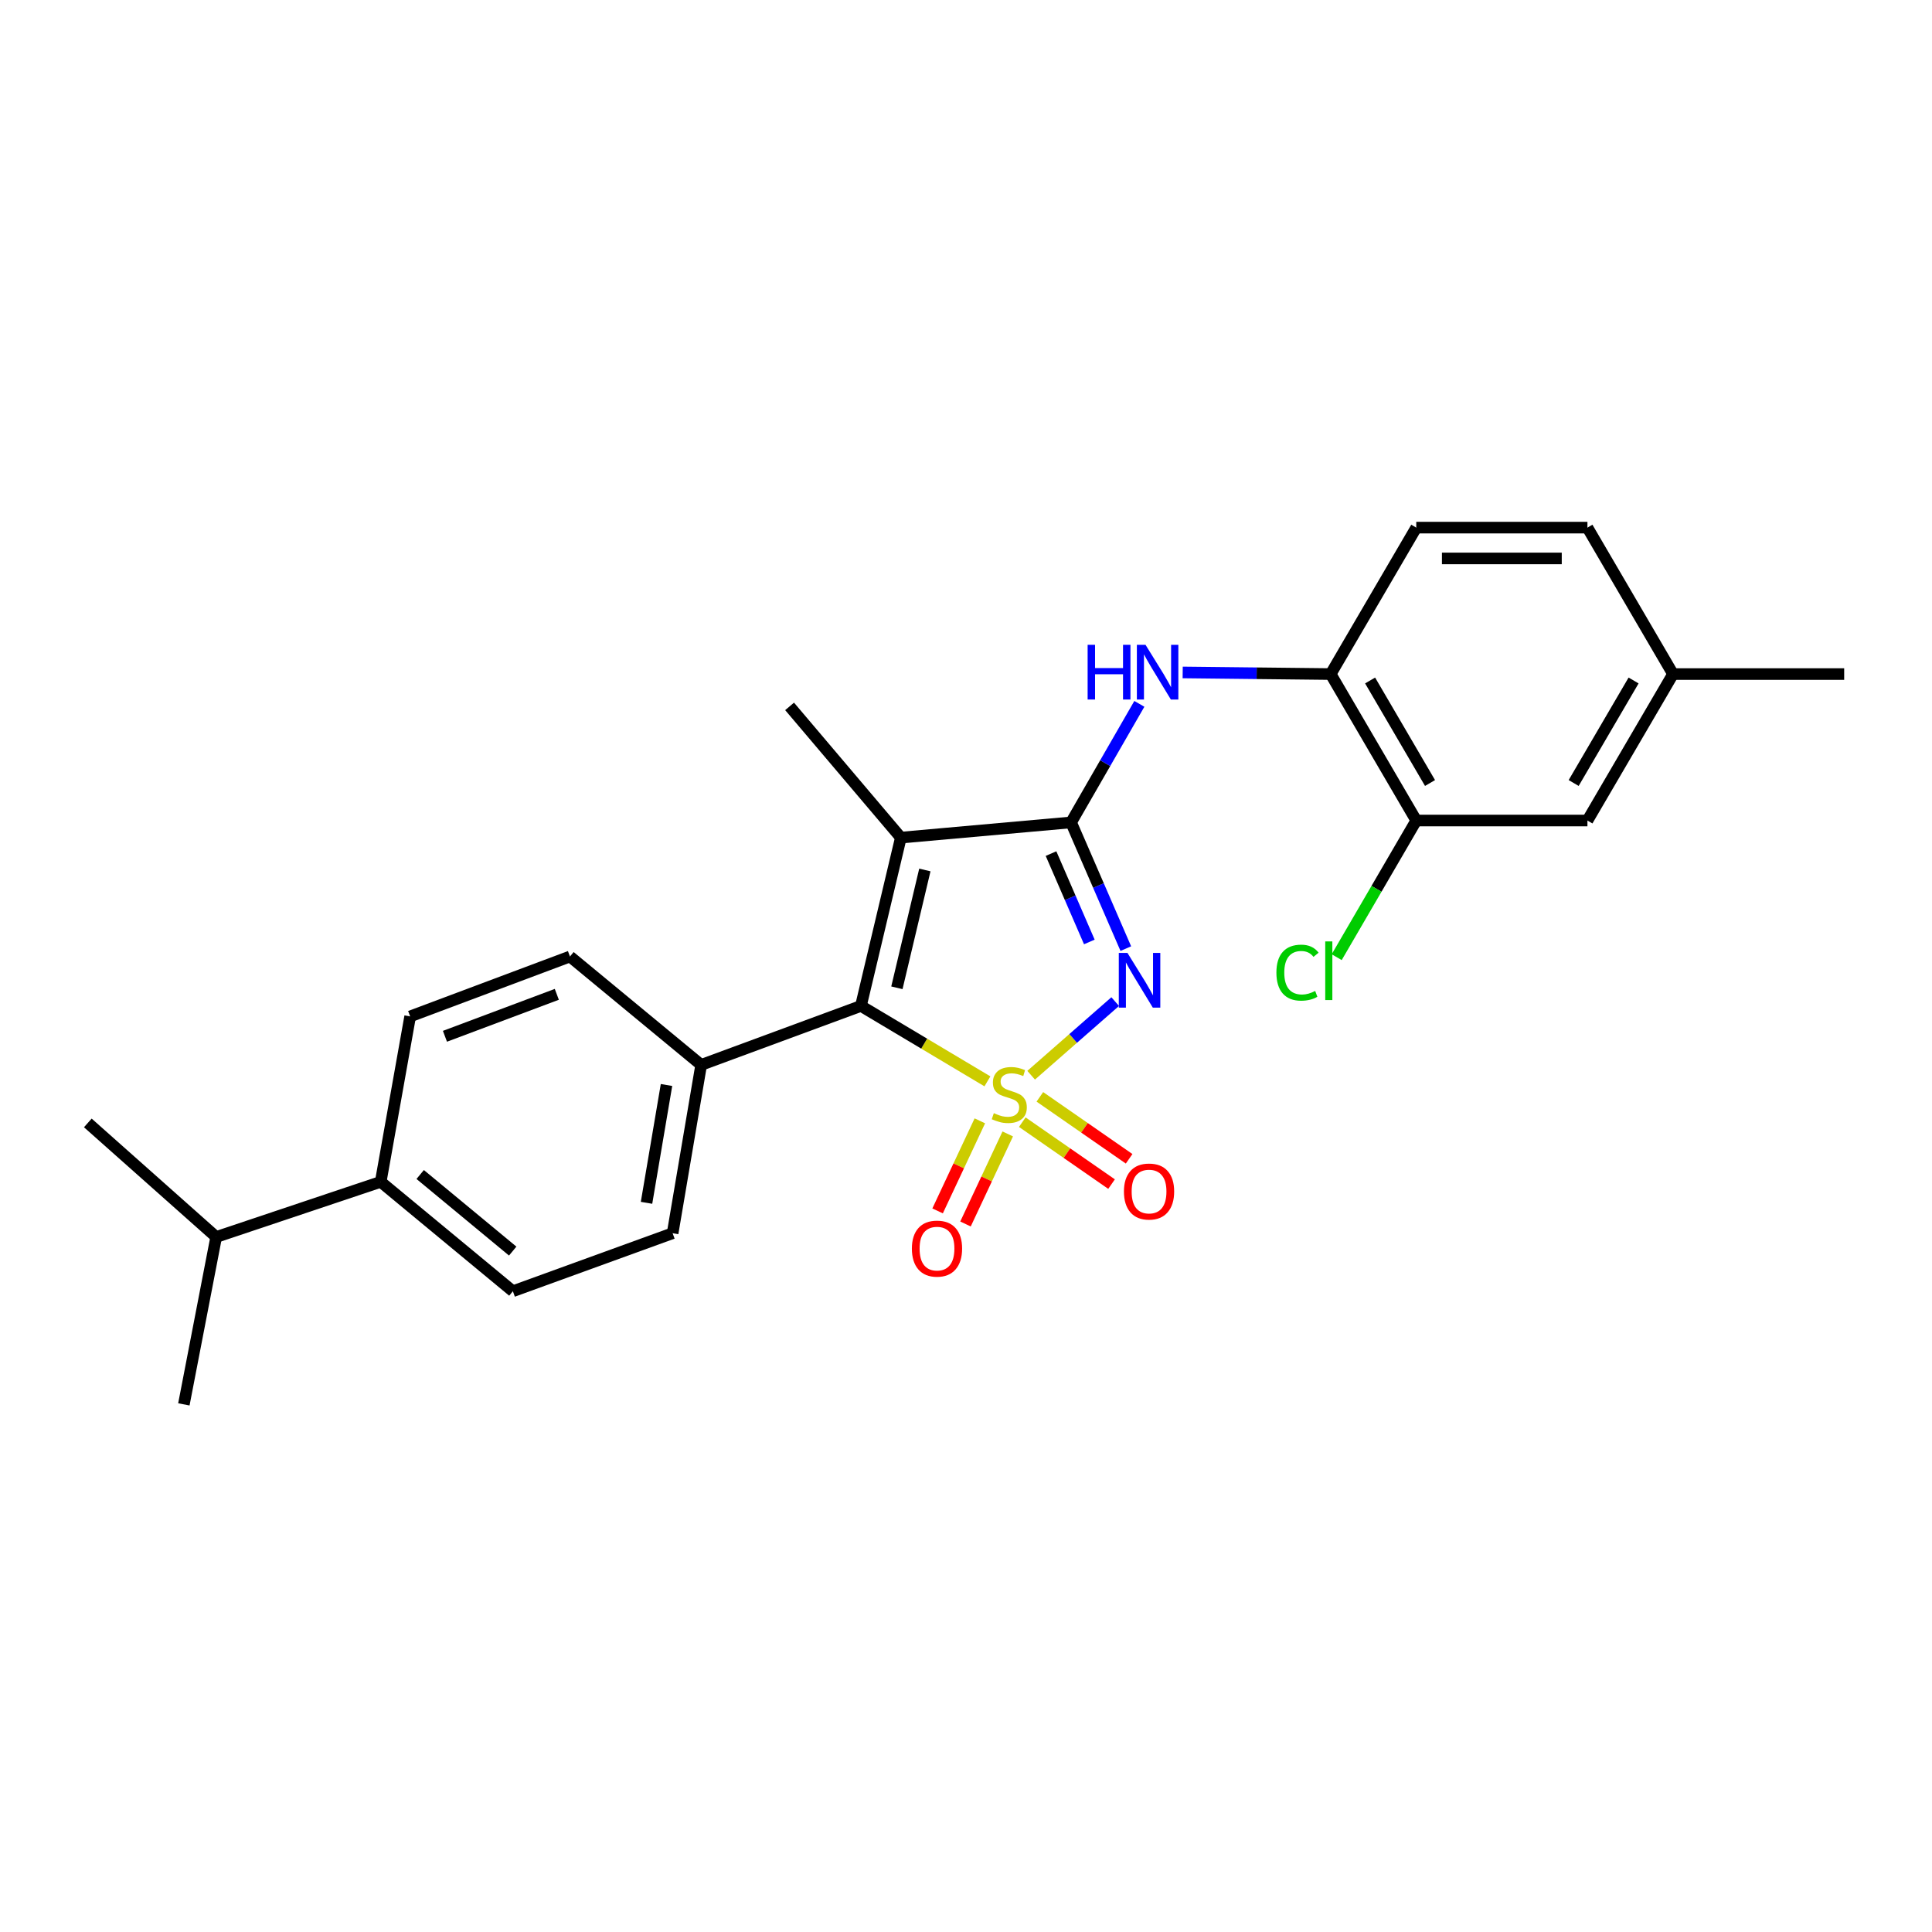 <?xml version='1.0' encoding='iso-8859-1'?>
<svg version='1.1' baseProfile='full'
              xmlns='http://www.w3.org/2000/svg'
                      xmlns:rdkit='http://www.rdkit.org/xml'
                      xmlns:xlink='http://www.w3.org/1999/xlink'
                  xml:space='preserve'
width='1000px' height='1000px' viewBox='0 0 1000 1000'>
<!-- END OF HEADER -->
<rect style='opacity:1.0;fill:#FFFFFF;stroke:none' width='1000' height='1000' x='0' y='0'> </rect>
<path class='bond-0' d='M 533.723,556.535 L 555.473,537.483' style='fill:none;fill-rule:evenodd;stroke:#CCCC00;stroke-width:6px;stroke-linecap:butt;stroke-linejoin:miter;stroke-opacity:1' />
<path class='bond-0' d='M 555.473,537.483 L 577.223,518.431' style='fill:none;fill-rule:evenodd;stroke:#0000FF;stroke-width:6px;stroke-linecap:butt;stroke-linejoin:miter;stroke-opacity:1' />
<path class='bond-2' d='M 511.086,559.705 L 478.348,540.185' style='fill:none;fill-rule:evenodd;stroke:#CCCC00;stroke-width:6px;stroke-linecap:butt;stroke-linejoin:miter;stroke-opacity:1' />
<path class='bond-2' d='M 478.348,540.185 L 445.609,520.665' style='fill:none;fill-rule:evenodd;stroke:#000000;stroke-width:6px;stroke-linecap:butt;stroke-linejoin:miter;stroke-opacity:1' />
<path class='bond-5' d='M 529.136,580.832 L 552.239,596.863' style='fill:none;fill-rule:evenodd;stroke:#CCCC00;stroke-width:6px;stroke-linecap:butt;stroke-linejoin:miter;stroke-opacity:1' />
<path class='bond-5' d='M 552.239,596.863 L 575.341,612.894' style='fill:none;fill-rule:evenodd;stroke:#FF0000;stroke-width:6px;stroke-linecap:butt;stroke-linejoin:miter;stroke-opacity:1' />
<path class='bond-5' d='M 538.23,567.727 L 561.332,583.758' style='fill:none;fill-rule:evenodd;stroke:#CCCC00;stroke-width:6px;stroke-linecap:butt;stroke-linejoin:miter;stroke-opacity:1' />
<path class='bond-5' d='M 561.332,583.758 L 584.435,599.789' style='fill:none;fill-rule:evenodd;stroke:#FF0000;stroke-width:6px;stroke-linecap:butt;stroke-linejoin:miter;stroke-opacity:1' />
<path class='bond-6' d='M 507.167,580.146 L 496.233,603.452' style='fill:none;fill-rule:evenodd;stroke:#CCCC00;stroke-width:6px;stroke-linecap:butt;stroke-linejoin:miter;stroke-opacity:1' />
<path class='bond-6' d='M 496.233,603.452 L 485.299,626.758' style='fill:none;fill-rule:evenodd;stroke:#FF0000;stroke-width:6px;stroke-linecap:butt;stroke-linejoin:miter;stroke-opacity:1' />
<path class='bond-6' d='M 521.607,586.921 L 510.673,610.227' style='fill:none;fill-rule:evenodd;stroke:#CCCC00;stroke-width:6px;stroke-linecap:butt;stroke-linejoin:miter;stroke-opacity:1' />
<path class='bond-6' d='M 510.673,610.227 L 499.739,633.532' style='fill:none;fill-rule:evenodd;stroke:#FF0000;stroke-width:6px;stroke-linecap:butt;stroke-linejoin:miter;stroke-opacity:1' />
<path class='bond-1' d='M 582.721,491.004 L 568.556,458.342' style='fill:none;fill-rule:evenodd;stroke:#0000FF;stroke-width:6px;stroke-linecap:butt;stroke-linejoin:miter;stroke-opacity:1' />
<path class='bond-1' d='M 568.556,458.342 L 554.391,425.679' style='fill:none;fill-rule:evenodd;stroke:#000000;stroke-width:6px;stroke-linecap:butt;stroke-linejoin:miter;stroke-opacity:1' />
<path class='bond-1' d='M 563.838,487.552 L 553.923,464.688' style='fill:none;fill-rule:evenodd;stroke:#0000FF;stroke-width:6px;stroke-linecap:butt;stroke-linejoin:miter;stroke-opacity:1' />
<path class='bond-1' d='M 553.923,464.688 L 544.007,441.824' style='fill:none;fill-rule:evenodd;stroke:#000000;stroke-width:6px;stroke-linecap:butt;stroke-linejoin:miter;stroke-opacity:1' />
<path class='bond-4' d='M 554.391,425.679 L 572.061,394.997' style='fill:none;fill-rule:evenodd;stroke:#000000;stroke-width:6px;stroke-linecap:butt;stroke-linejoin:miter;stroke-opacity:1' />
<path class='bond-4' d='M 572.061,394.997 L 589.73,364.315' style='fill:none;fill-rule:evenodd;stroke:#0000FF;stroke-width:6px;stroke-linecap:butt;stroke-linejoin:miter;stroke-opacity:1' />
<path class='bond-25' d='M 554.391,425.679 L 466.282,433.548' style='fill:none;fill-rule:evenodd;stroke:#000000;stroke-width:6px;stroke-linecap:butt;stroke-linejoin:miter;stroke-opacity:1' />
<path class='bond-3' d='M 445.609,520.665 L 466.282,433.548' style='fill:none;fill-rule:evenodd;stroke:#000000;stroke-width:6px;stroke-linecap:butt;stroke-linejoin:miter;stroke-opacity:1' />
<path class='bond-3' d='M 464.229,511.28 L 478.701,450.299' style='fill:none;fill-rule:evenodd;stroke:#000000;stroke-width:6px;stroke-linecap:butt;stroke-linejoin:miter;stroke-opacity:1' />
<path class='bond-8' d='M 445.609,520.665 L 362.923,551.192' style='fill:none;fill-rule:evenodd;stroke:#000000;stroke-width:6px;stroke-linecap:butt;stroke-linejoin:miter;stroke-opacity:1' />
<path class='bond-17' d='M 466.282,433.548 L 408.692,365.626' style='fill:none;fill-rule:evenodd;stroke:#000000;stroke-width:6px;stroke-linecap:butt;stroke-linejoin:miter;stroke-opacity:1' />
<path class='bond-7' d='M 612.156,348.054 L 650.452,348.475' style='fill:none;fill-rule:evenodd;stroke:#0000FF;stroke-width:6px;stroke-linecap:butt;stroke-linejoin:miter;stroke-opacity:1' />
<path class='bond-7' d='M 650.452,348.475 L 688.748,348.895' style='fill:none;fill-rule:evenodd;stroke:#000000;stroke-width:6px;stroke-linecap:butt;stroke-linejoin:miter;stroke-opacity:1' />
<path class='bond-9' d='M 688.748,348.895 L 733.055,424.705' style='fill:none;fill-rule:evenodd;stroke:#000000;stroke-width:6px;stroke-linecap:butt;stroke-linejoin:miter;stroke-opacity:1' />
<path class='bond-9' d='M 709.165,352.218 L 740.18,405.285' style='fill:none;fill-rule:evenodd;stroke:#000000;stroke-width:6px;stroke-linecap:butt;stroke-linejoin:miter;stroke-opacity:1' />
<path class='bond-14' d='M 688.748,348.895 L 733.055,273.095' style='fill:none;fill-rule:evenodd;stroke:#000000;stroke-width:6px;stroke-linecap:butt;stroke-linejoin:miter;stroke-opacity:1' />
<path class='bond-12' d='M 362.923,551.192 L 295.009,495.082' style='fill:none;fill-rule:evenodd;stroke:#000000;stroke-width:6px;stroke-linecap:butt;stroke-linejoin:miter;stroke-opacity:1' />
<path class='bond-13' d='M 362.923,551.192 L 348.151,638.309' style='fill:none;fill-rule:evenodd;stroke:#000000;stroke-width:6px;stroke-linecap:butt;stroke-linejoin:miter;stroke-opacity:1' />
<path class='bond-13' d='M 344.981,561.593 L 334.641,622.575' style='fill:none;fill-rule:evenodd;stroke:#000000;stroke-width:6px;stroke-linecap:butt;stroke-linejoin:miter;stroke-opacity:1' />
<path class='bond-11' d='M 733.055,424.705 L 821.651,424.705' style='fill:none;fill-rule:evenodd;stroke:#000000;stroke-width:6px;stroke-linecap:butt;stroke-linejoin:miter;stroke-opacity:1' />
<path class='bond-18' d='M 733.055,424.705 L 712.463,460.068' style='fill:none;fill-rule:evenodd;stroke:#000000;stroke-width:6px;stroke-linecap:butt;stroke-linejoin:miter;stroke-opacity:1' />
<path class='bond-18' d='M 712.463,460.068 L 691.871,495.432' style='fill:none;fill-rule:evenodd;stroke:#00CC00;stroke-width:6px;stroke-linecap:butt;stroke-linejoin:miter;stroke-opacity:1' />
<path class='bond-10' d='M 197.055,611.716 L 265.465,668.34' style='fill:none;fill-rule:evenodd;stroke:#000000;stroke-width:6px;stroke-linecap:butt;stroke-linejoin:miter;stroke-opacity:1' />
<path class='bond-10' d='M 217.487,607.922 L 265.374,647.559' style='fill:none;fill-rule:evenodd;stroke:#000000;stroke-width:6px;stroke-linecap:butt;stroke-linejoin:miter;stroke-opacity:1' />
<path class='bond-20' d='M 197.055,611.716 L 111.897,640.267' style='fill:none;fill-rule:evenodd;stroke:#000000;stroke-width:6px;stroke-linecap:butt;stroke-linejoin:miter;stroke-opacity:1' />
<path class='bond-26' d='M 197.055,611.716 L 212.297,526.097' style='fill:none;fill-rule:evenodd;stroke:#000000;stroke-width:6px;stroke-linecap:butt;stroke-linejoin:miter;stroke-opacity:1' />
<path class='bond-27' d='M 821.651,424.705 L 865.958,348.895' style='fill:none;fill-rule:evenodd;stroke:#000000;stroke-width:6px;stroke-linecap:butt;stroke-linejoin:miter;stroke-opacity:1' />
<path class='bond-27' d='M 814.526,405.285 L 845.541,352.218' style='fill:none;fill-rule:evenodd;stroke:#000000;stroke-width:6px;stroke-linecap:butt;stroke-linejoin:miter;stroke-opacity:1' />
<path class='bond-15' d='M 295.009,495.082 L 212.297,526.097' style='fill:none;fill-rule:evenodd;stroke:#000000;stroke-width:6px;stroke-linecap:butt;stroke-linejoin:miter;stroke-opacity:1' />
<path class='bond-15' d='M 288.203,514.669 L 230.304,536.38' style='fill:none;fill-rule:evenodd;stroke:#000000;stroke-width:6px;stroke-linecap:butt;stroke-linejoin:miter;stroke-opacity:1' />
<path class='bond-16' d='M 348.151,638.309 L 265.465,668.34' style='fill:none;fill-rule:evenodd;stroke:#000000;stroke-width:6px;stroke-linecap:butt;stroke-linejoin:miter;stroke-opacity:1' />
<path class='bond-21' d='M 733.055,273.095 L 821.651,273.095' style='fill:none;fill-rule:evenodd;stroke:#000000;stroke-width:6px;stroke-linecap:butt;stroke-linejoin:miter;stroke-opacity:1' />
<path class='bond-21' d='M 746.344,289.046 L 808.362,289.046' style='fill:none;fill-rule:evenodd;stroke:#000000;stroke-width:6px;stroke-linecap:butt;stroke-linejoin:miter;stroke-opacity:1' />
<path class='bond-19' d='M 865.958,348.895 L 821.651,273.095' style='fill:none;fill-rule:evenodd;stroke:#000000;stroke-width:6px;stroke-linecap:butt;stroke-linejoin:miter;stroke-opacity:1' />
<path class='bond-24' d='M 865.958,348.895 L 954.545,348.895' style='fill:none;fill-rule:evenodd;stroke:#000000;stroke-width:6px;stroke-linecap:butt;stroke-linejoin:miter;stroke-opacity:1' />
<path class='bond-22' d='M 111.897,640.267 L 45.455,581.224' style='fill:none;fill-rule:evenodd;stroke:#000000;stroke-width:6px;stroke-linecap:butt;stroke-linejoin:miter;stroke-opacity:1' />
<path class='bond-23' d='M 111.897,640.267 L 95.167,726.905' style='fill:none;fill-rule:evenodd;stroke:#000000;stroke-width:6px;stroke-linecap:butt;stroke-linejoin:miter;stroke-opacity:1' />
<path  class='atom-0' d='M 514.402 576.172
Q 514.722 576.292, 516.042 576.852
Q 517.362 577.412, 518.802 577.772
Q 520.282 578.092, 521.722 578.092
Q 524.402 578.092, 525.962 576.812
Q 527.522 575.492, 527.522 573.212
Q 527.522 571.652, 526.722 570.692
Q 525.962 569.732, 524.762 569.212
Q 523.562 568.692, 521.562 568.092
Q 519.042 567.332, 517.522 566.612
Q 516.042 565.892, 514.962 564.372
Q 513.922 562.852, 513.922 560.292
Q 513.922 556.732, 516.322 554.532
Q 518.762 552.332, 523.562 552.332
Q 526.842 552.332, 530.562 553.892
L 529.642 556.972
Q 526.242 555.572, 523.682 555.572
Q 520.922 555.572, 519.402 556.732
Q 517.882 557.852, 517.922 559.812
Q 517.922 561.332, 518.682 562.252
Q 519.482 563.172, 520.602 563.692
Q 521.762 564.212, 523.682 564.812
Q 526.242 565.612, 527.762 566.412
Q 529.282 567.212, 530.362 568.852
Q 531.482 570.452, 531.482 573.212
Q 531.482 577.132, 528.842 579.252
Q 526.242 581.332, 521.882 581.332
Q 519.362 581.332, 517.442 580.772
Q 515.562 580.252, 513.322 579.332
L 514.402 576.172
' fill='#CCCC00'/>
<path  class='atom-1' d='M 583.568 493.23
L 592.848 508.23
Q 593.768 509.71, 595.248 512.39
Q 596.728 515.07, 596.808 515.23
L 596.808 493.23
L 600.568 493.23
L 600.568 521.55
L 596.688 521.55
L 586.728 505.15
Q 585.568 503.23, 584.328 501.03
Q 583.128 498.83, 582.768 498.15
L 582.768 521.55
L 579.088 521.55
L 579.088 493.23
L 583.568 493.23
' fill='#0000FF'/>
<path  class='atom-5' d='M 562.957 333.752
L 566.797 333.752
L 566.797 345.792
L 581.277 345.792
L 581.277 333.752
L 585.117 333.752
L 585.117 362.072
L 581.277 362.072
L 581.277 348.992
L 566.797 348.992
L 566.797 362.072
L 562.957 362.072
L 562.957 333.752
' fill='#0000FF'/>
<path  class='atom-5' d='M 592.917 333.752
L 602.197 348.752
Q 603.117 350.232, 604.597 352.912
Q 606.077 355.592, 606.157 355.752
L 606.157 333.752
L 609.917 333.752
L 609.917 362.072
L 606.037 362.072
L 596.077 345.672
Q 594.917 343.752, 593.677 341.552
Q 592.477 339.352, 592.117 338.672
L 592.117 362.072
L 588.437 362.072
L 588.437 333.752
L 592.917 333.752
' fill='#0000FF'/>
<path  class='atom-6' d='M 581.746 616.731
Q 581.746 609.931, 585.106 606.131
Q 588.466 602.331, 594.746 602.331
Q 601.026 602.331, 604.386 606.131
Q 607.746 609.931, 607.746 616.731
Q 607.746 623.611, 604.346 627.531
Q 600.946 631.411, 594.746 631.411
Q 588.506 631.411, 585.106 627.531
Q 581.746 623.651, 581.746 616.731
M 594.746 628.211
Q 599.066 628.211, 601.386 625.331
Q 603.746 622.411, 603.746 616.731
Q 603.746 611.171, 601.386 608.371
Q 599.066 605.531, 594.746 605.531
Q 590.426 605.531, 588.066 608.331
Q 585.746 611.131, 585.746 616.731
Q 585.746 622.451, 588.066 625.331
Q 590.426 628.211, 594.746 628.211
' fill='#FF0000'/>
<path  class='atom-7' d='M 471.989 646.275
Q 471.989 639.475, 475.349 635.675
Q 478.709 631.875, 484.989 631.875
Q 491.269 631.875, 494.629 635.675
Q 497.989 639.475, 497.989 646.275
Q 497.989 653.155, 494.589 657.075
Q 491.189 660.955, 484.989 660.955
Q 478.749 660.955, 475.349 657.075
Q 471.989 653.195, 471.989 646.275
M 484.989 657.755
Q 489.309 657.755, 491.629 654.875
Q 493.989 651.955, 493.989 646.275
Q 493.989 640.715, 491.629 637.915
Q 489.309 635.075, 484.989 635.075
Q 480.669 635.075, 478.309 637.875
Q 475.989 640.675, 475.989 646.275
Q 475.989 651.995, 478.309 654.875
Q 480.669 657.755, 484.989 657.755
' fill='#FF0000'/>
<path  class='atom-19' d='M 660.662 503.435
Q 660.662 496.395, 663.942 492.715
Q 667.262 488.995, 673.542 488.995
Q 679.382 488.995, 682.502 493.115
L 679.862 495.275
Q 677.582 492.275, 673.542 492.275
Q 669.262 492.275, 666.982 495.155
Q 664.742 497.995, 664.742 503.435
Q 664.742 509.035, 667.062 511.915
Q 669.422 514.795, 673.982 514.795
Q 677.102 514.795, 680.742 512.915
L 681.862 515.915
Q 680.382 516.875, 678.142 517.435
Q 675.902 517.995, 673.422 517.995
Q 667.262 517.995, 663.942 514.235
Q 660.662 510.475, 660.662 503.435
' fill='#00CC00'/>
<path  class='atom-19' d='M 685.942 487.275
L 689.622 487.275
L 689.622 517.635
L 685.942 517.635
L 685.942 487.275
' fill='#00CC00'/>
</svg>
